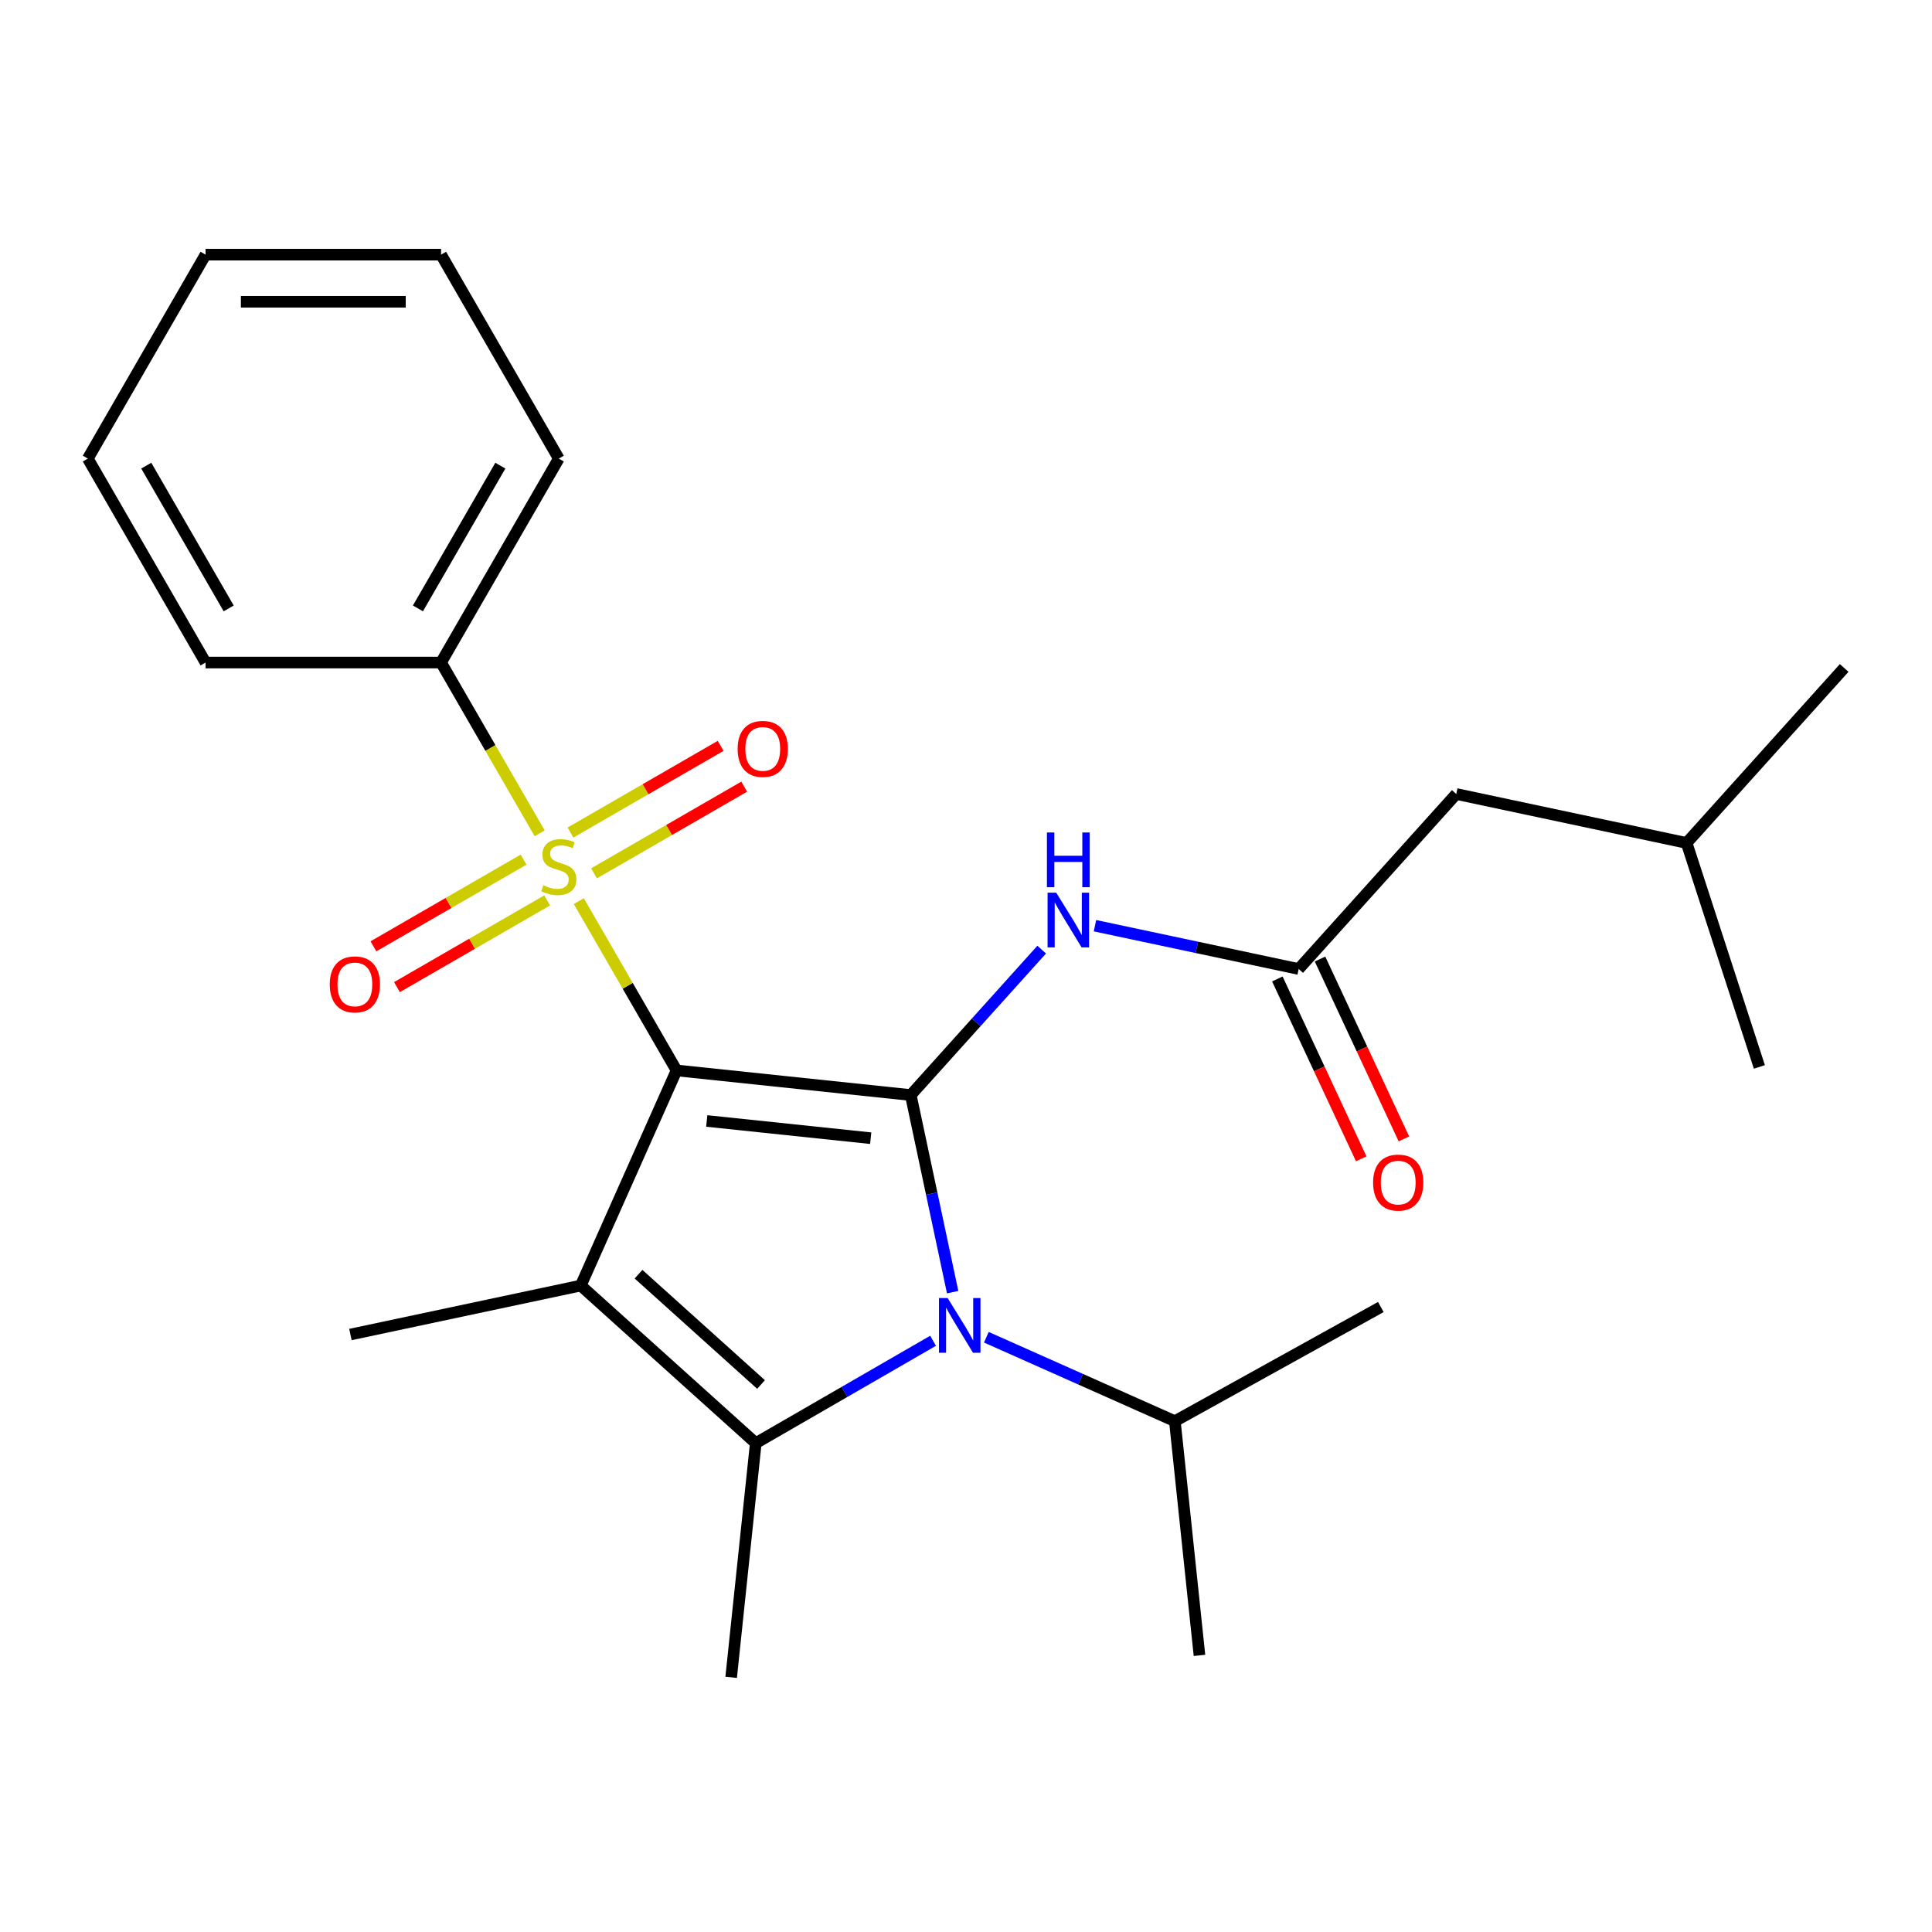 <?xml version='1.0' encoding='iso-8859-1'?>
<svg version='1.1' baseProfile='full'
              xmlns='http://www.w3.org/2000/svg'
                      xmlns:rdkit='http://www.rdkit.org/xml'
                      xmlns:xlink='http://www.w3.org/1999/xlink'
                  xml:space='preserve'
width='1000px' height='1000px' viewBox='0 0 1000 1000'>
<!-- END OF HEADER -->
<rect style='opacity:1.0;fill:#FFFFFF;stroke:none' width='1000' height='1000' x='0' y='0'> </rect>
<path class='bond-0' d='M 350.183,554.053 L 471.406,566.794' style='fill:none;fill-rule:evenodd;stroke:#000000;stroke-width:6px;stroke-linecap:butt;stroke-linejoin:miter;stroke-opacity:1' />
<path class='bond-0' d='M 365.818,580.209 L 450.675,589.128' style='fill:none;fill-rule:evenodd;stroke:#000000;stroke-width:6px;stroke-linecap:butt;stroke-linejoin:miter;stroke-opacity:1' />
<path class='bond-1' d='M 350.183,554.053 L 324.885,510.236' style='fill:none;fill-rule:evenodd;stroke:#000000;stroke-width:6px;stroke-linecap:butt;stroke-linejoin:miter;stroke-opacity:1' />
<path class='bond-1' d='M 324.885,510.236 L 299.588,466.419' style='fill:none;fill-rule:evenodd;stroke:#CCCC00;stroke-width:6px;stroke-linecap:butt;stroke-linejoin:miter;stroke-opacity:1' />
<path class='bond-2' d='M 350.183,554.053 L 300.605,665.406' style='fill:none;fill-rule:evenodd;stroke:#000000;stroke-width:6px;stroke-linecap:butt;stroke-linejoin:miter;stroke-opacity:1' />
<path class='bond-3' d='M 471.406,566.794 L 482.249,617.804' style='fill:none;fill-rule:evenodd;stroke:#000000;stroke-width:6px;stroke-linecap:butt;stroke-linejoin:miter;stroke-opacity:1' />
<path class='bond-3' d='M 482.249,617.804 L 493.092,668.814' style='fill:none;fill-rule:evenodd;stroke:#0000FF;stroke-width:6px;stroke-linecap:butt;stroke-linejoin:miter;stroke-opacity:1' />
<path class='bond-5' d='M 471.406,566.794 L 505.293,529.159' style='fill:none;fill-rule:evenodd;stroke:#000000;stroke-width:6px;stroke-linecap:butt;stroke-linejoin:miter;stroke-opacity:1' />
<path class='bond-5' d='M 505.293,529.159 L 539.18,491.523' style='fill:none;fill-rule:evenodd;stroke:#0000FF;stroke-width:6px;stroke-linecap:butt;stroke-linejoin:miter;stroke-opacity:1' />
<path class='bond-7' d='M 271.015,444.938 L 232.147,467.378' style='fill:none;fill-rule:evenodd;stroke:#CCCC00;stroke-width:6px;stroke-linecap:butt;stroke-linejoin:miter;stroke-opacity:1' />
<path class='bond-7' d='M 232.147,467.378 L 193.279,489.819' style='fill:none;fill-rule:evenodd;stroke:#FF0000;stroke-width:6px;stroke-linecap:butt;stroke-linejoin:miter;stroke-opacity:1' />
<path class='bond-7' d='M 283.204,466.05 L 244.336,488.49' style='fill:none;fill-rule:evenodd;stroke:#CCCC00;stroke-width:6px;stroke-linecap:butt;stroke-linejoin:miter;stroke-opacity:1' />
<path class='bond-7' d='M 244.336,488.49 L 205.468,510.931' style='fill:none;fill-rule:evenodd;stroke:#FF0000;stroke-width:6px;stroke-linecap:butt;stroke-linejoin:miter;stroke-opacity:1' />
<path class='bond-8' d='M 307.459,452.046 L 346.327,429.606' style='fill:none;fill-rule:evenodd;stroke:#CCCC00;stroke-width:6px;stroke-linecap:butt;stroke-linejoin:miter;stroke-opacity:1' />
<path class='bond-8' d='M 346.327,429.606 L 385.196,407.165' style='fill:none;fill-rule:evenodd;stroke:#FF0000;stroke-width:6px;stroke-linecap:butt;stroke-linejoin:miter;stroke-opacity:1' />
<path class='bond-8' d='M 295.27,430.934 L 334.138,408.494' style='fill:none;fill-rule:evenodd;stroke:#CCCC00;stroke-width:6px;stroke-linecap:butt;stroke-linejoin:miter;stroke-opacity:1' />
<path class='bond-8' d='M 334.138,408.494 L 373.006,386.053' style='fill:none;fill-rule:evenodd;stroke:#FF0000;stroke-width:6px;stroke-linecap:butt;stroke-linejoin:miter;stroke-opacity:1' />
<path class='bond-9' d='M 279.326,431.325 L 253.809,387.128' style='fill:none;fill-rule:evenodd;stroke:#CCCC00;stroke-width:6px;stroke-linecap:butt;stroke-linejoin:miter;stroke-opacity:1' />
<path class='bond-9' d='M 253.809,387.128 L 228.292,342.931' style='fill:none;fill-rule:evenodd;stroke:#000000;stroke-width:6px;stroke-linecap:butt;stroke-linejoin:miter;stroke-opacity:1' />
<path class='bond-4' d='M 300.605,665.406 L 391.188,746.967' style='fill:none;fill-rule:evenodd;stroke:#000000;stroke-width:6px;stroke-linecap:butt;stroke-linejoin:miter;stroke-opacity:1' />
<path class='bond-4' d='M 330.505,659.524 L 393.913,716.617' style='fill:none;fill-rule:evenodd;stroke:#000000;stroke-width:6px;stroke-linecap:butt;stroke-linejoin:miter;stroke-opacity:1' />
<path class='bond-12' d='M 300.605,665.406 L 181.377,690.749' style='fill:none;fill-rule:evenodd;stroke:#000000;stroke-width:6px;stroke-linecap:butt;stroke-linejoin:miter;stroke-opacity:1' />
<path class='bond-10' d='M 510.536,692.16 L 559.319,713.88' style='fill:none;fill-rule:evenodd;stroke:#0000FF;stroke-width:6px;stroke-linecap:butt;stroke-linejoin:miter;stroke-opacity:1' />
<path class='bond-10' d='M 559.319,713.88 L 608.102,735.599' style='fill:none;fill-rule:evenodd;stroke:#000000;stroke-width:6px;stroke-linecap:butt;stroke-linejoin:miter;stroke-opacity:1' />
<path class='bond-25' d='M 482.962,693.982 L 437.075,720.475' style='fill:none;fill-rule:evenodd;stroke:#0000FF;stroke-width:6px;stroke-linecap:butt;stroke-linejoin:miter;stroke-opacity:1' />
<path class='bond-25' d='M 437.075,720.475 L 391.188,746.967' style='fill:none;fill-rule:evenodd;stroke:#000000;stroke-width:6px;stroke-linecap:butt;stroke-linejoin:miter;stroke-opacity:1' />
<path class='bond-14' d='M 391.188,746.967 L 378.447,868.191' style='fill:none;fill-rule:evenodd;stroke:#000000;stroke-width:6px;stroke-linecap:butt;stroke-linejoin:miter;stroke-opacity:1' />
<path class='bond-6' d='M 566.755,479.142 L 619.475,490.348' style='fill:none;fill-rule:evenodd;stroke:#0000FF;stroke-width:6px;stroke-linecap:butt;stroke-linejoin:miter;stroke-opacity:1' />
<path class='bond-6' d='M 619.475,490.348 L 672.195,501.554' style='fill:none;fill-rule:evenodd;stroke:#000000;stroke-width:6px;stroke-linecap:butt;stroke-linejoin:miter;stroke-opacity:1' />
<path class='bond-11' d='M 661.148,506.705 L 682.857,553.257' style='fill:none;fill-rule:evenodd;stroke:#000000;stroke-width:6px;stroke-linecap:butt;stroke-linejoin:miter;stroke-opacity:1' />
<path class='bond-11' d='M 682.857,553.257 L 704.566,599.808' style='fill:none;fill-rule:evenodd;stroke:#FF0000;stroke-width:6px;stroke-linecap:butt;stroke-linejoin:miter;stroke-opacity:1' />
<path class='bond-11' d='M 683.242,496.402 L 704.951,542.953' style='fill:none;fill-rule:evenodd;stroke:#000000;stroke-width:6px;stroke-linecap:butt;stroke-linejoin:miter;stroke-opacity:1' />
<path class='bond-11' d='M 704.951,542.953 L 726.66,589.504' style='fill:none;fill-rule:evenodd;stroke:#FF0000;stroke-width:6px;stroke-linecap:butt;stroke-linejoin:miter;stroke-opacity:1' />
<path class='bond-13' d='M 672.195,501.554 L 753.757,410.971' style='fill:none;fill-rule:evenodd;stroke:#000000;stroke-width:6px;stroke-linecap:butt;stroke-linejoin:miter;stroke-opacity:1' />
<path class='bond-16' d='M 228.292,342.931 L 289.237,237.37' style='fill:none;fill-rule:evenodd;stroke:#000000;stroke-width:6px;stroke-linecap:butt;stroke-linejoin:miter;stroke-opacity:1' />
<path class='bond-16' d='M 216.321,314.908 L 258.983,241.015' style='fill:none;fill-rule:evenodd;stroke:#000000;stroke-width:6px;stroke-linecap:butt;stroke-linejoin:miter;stroke-opacity:1' />
<path class='bond-17' d='M 228.292,342.931 L 106.4,342.931' style='fill:none;fill-rule:evenodd;stroke:#000000;stroke-width:6px;stroke-linecap:butt;stroke-linejoin:miter;stroke-opacity:1' />
<path class='bond-18' d='M 608.102,735.599 L 714.712,676.508' style='fill:none;fill-rule:evenodd;stroke:#000000;stroke-width:6px;stroke-linecap:butt;stroke-linejoin:miter;stroke-opacity:1' />
<path class='bond-19' d='M 608.102,735.599 L 620.843,856.823' style='fill:none;fill-rule:evenodd;stroke:#000000;stroke-width:6px;stroke-linecap:butt;stroke-linejoin:miter;stroke-opacity:1' />
<path class='bond-15' d='M 753.757,410.971 L 872.984,436.313' style='fill:none;fill-rule:evenodd;stroke:#000000;stroke-width:6px;stroke-linecap:butt;stroke-linejoin:miter;stroke-opacity:1' />
<path class='bond-20' d='M 872.984,436.313 L 954.545,345.731' style='fill:none;fill-rule:evenodd;stroke:#000000;stroke-width:6px;stroke-linecap:butt;stroke-linejoin:miter;stroke-opacity:1' />
<path class='bond-21' d='M 872.984,436.313 L 910.651,552.239' style='fill:none;fill-rule:evenodd;stroke:#000000;stroke-width:6px;stroke-linecap:butt;stroke-linejoin:miter;stroke-opacity:1' />
<path class='bond-23' d='M 289.237,237.37 L 228.292,131.809' style='fill:none;fill-rule:evenodd;stroke:#000000;stroke-width:6px;stroke-linecap:butt;stroke-linejoin:miter;stroke-opacity:1' />
<path class='bond-22' d='M 106.4,342.931 L 45.455,237.37' style='fill:none;fill-rule:evenodd;stroke:#000000;stroke-width:6px;stroke-linecap:butt;stroke-linejoin:miter;stroke-opacity:1' />
<path class='bond-22' d='M 118.371,314.908 L 75.709,241.015' style='fill:none;fill-rule:evenodd;stroke:#000000;stroke-width:6px;stroke-linecap:butt;stroke-linejoin:miter;stroke-opacity:1' />
<path class='bond-24' d='M 45.455,237.37 L 106.4,131.809' style='fill:none;fill-rule:evenodd;stroke:#000000;stroke-width:6px;stroke-linecap:butt;stroke-linejoin:miter;stroke-opacity:1' />
<path class='bond-26' d='M 228.292,131.809 L 106.4,131.809' style='fill:none;fill-rule:evenodd;stroke:#000000;stroke-width:6px;stroke-linecap:butt;stroke-linejoin:miter;stroke-opacity:1' />
<path class='bond-26' d='M 210.008,156.187 L 124.684,156.187' style='fill:none;fill-rule:evenodd;stroke:#000000;stroke-width:6px;stroke-linecap:butt;stroke-linejoin:miter;stroke-opacity:1' />
<path  class='atom-2' d='M 281.237 458.212
Q 281.557 458.332, 282.877 458.892
Q 284.197 459.452, 285.637 459.812
Q 287.117 460.132, 288.557 460.132
Q 291.237 460.132, 292.797 458.852
Q 294.357 457.532, 294.357 455.252
Q 294.357 453.692, 293.557 452.732
Q 292.797 451.772, 291.597 451.252
Q 290.397 450.732, 288.397 450.132
Q 285.877 449.372, 284.357 448.652
Q 282.877 447.932, 281.797 446.412
Q 280.757 444.892, 280.757 442.332
Q 280.757 438.772, 283.157 436.572
Q 285.597 434.372, 290.397 434.372
Q 293.677 434.372, 297.397 435.932
L 296.477 439.012
Q 293.077 437.612, 290.517 437.612
Q 287.757 437.612, 286.237 438.772
Q 284.717 439.892, 284.757 441.852
Q 284.757 443.372, 285.517 444.292
Q 286.317 445.212, 287.437 445.732
Q 288.597 446.252, 290.517 446.852
Q 293.077 447.652, 294.597 448.452
Q 296.117 449.252, 297.197 450.892
Q 298.317 452.492, 298.317 455.252
Q 298.317 459.172, 295.677 461.292
Q 293.077 463.372, 288.717 463.372
Q 286.197 463.372, 284.277 462.812
Q 282.397 462.292, 280.157 461.372
L 281.237 458.212
' fill='#CCCC00'/>
<path  class='atom-4' d='M 490.489 671.862
L 499.769 686.862
Q 500.689 688.342, 502.169 691.022
Q 503.649 693.702, 503.729 693.862
L 503.729 671.862
L 507.489 671.862
L 507.489 700.182
L 503.609 700.182
L 493.649 683.782
Q 492.489 681.862, 491.249 679.662
Q 490.049 677.462, 489.689 676.782
L 489.689 700.182
L 486.009 700.182
L 486.009 671.862
L 490.489 671.862
' fill='#0000FF'/>
<path  class='atom-6' d='M 546.708 462.051
L 555.988 477.051
Q 556.908 478.531, 558.388 481.211
Q 559.868 483.891, 559.948 484.051
L 559.948 462.051
L 563.708 462.051
L 563.708 490.371
L 559.828 490.371
L 549.868 473.971
Q 548.708 472.051, 547.468 469.851
Q 546.268 467.651, 545.908 466.971
L 545.908 490.371
L 542.228 490.371
L 542.228 462.051
L 546.708 462.051
' fill='#0000FF'/>
<path  class='atom-6' d='M 541.888 430.899
L 545.728 430.899
L 545.728 442.939
L 560.208 442.939
L 560.208 430.899
L 564.048 430.899
L 564.048 459.219
L 560.208 459.219
L 560.208 446.139
L 545.728 446.139
L 545.728 459.219
L 541.888 459.219
L 541.888 430.899
' fill='#0000FF'/>
<path  class='atom-8' d='M 170.676 509.518
Q 170.676 502.718, 174.036 498.918
Q 177.396 495.118, 183.676 495.118
Q 189.956 495.118, 193.316 498.918
Q 196.676 502.718, 196.676 509.518
Q 196.676 516.398, 193.276 520.318
Q 189.876 524.198, 183.676 524.198
Q 177.436 524.198, 174.036 520.318
Q 170.676 516.438, 170.676 509.518
M 183.676 520.998
Q 187.996 520.998, 190.316 518.118
Q 192.676 515.198, 192.676 509.518
Q 192.676 503.958, 190.316 501.158
Q 187.996 498.318, 183.676 498.318
Q 179.356 498.318, 176.996 501.118
Q 174.676 503.918, 174.676 509.518
Q 174.676 515.238, 176.996 518.118
Q 179.356 520.998, 183.676 520.998
' fill='#FF0000'/>
<path  class='atom-9' d='M 381.798 387.626
Q 381.798 380.826, 385.158 377.026
Q 388.518 373.226, 394.798 373.226
Q 401.078 373.226, 404.438 377.026
Q 407.798 380.826, 407.798 387.626
Q 407.798 394.506, 404.398 398.426
Q 400.998 402.306, 394.798 402.306
Q 388.558 402.306, 385.158 398.426
Q 381.798 394.546, 381.798 387.626
M 394.798 399.106
Q 399.118 399.106, 401.438 396.226
Q 403.798 393.306, 403.798 387.626
Q 403.798 382.066, 401.438 379.266
Q 399.118 376.426, 394.798 376.426
Q 390.478 376.426, 388.118 379.226
Q 385.798 382.026, 385.798 387.626
Q 385.798 393.346, 388.118 396.226
Q 390.478 399.106, 394.798 399.106
' fill='#FF0000'/>
<path  class='atom-12' d='M 710.712 612.103
Q 710.712 605.303, 714.072 601.503
Q 717.432 597.703, 723.712 597.703
Q 729.992 597.703, 733.352 601.503
Q 736.712 605.303, 736.712 612.103
Q 736.712 618.983, 733.312 622.903
Q 729.912 626.783, 723.712 626.783
Q 717.472 626.783, 714.072 622.903
Q 710.712 619.023, 710.712 612.103
M 723.712 623.583
Q 728.032 623.583, 730.352 620.703
Q 732.712 617.783, 732.712 612.103
Q 732.712 606.543, 730.352 603.743
Q 728.032 600.903, 723.712 600.903
Q 719.392 600.903, 717.032 603.703
Q 714.712 606.503, 714.712 612.103
Q 714.712 617.823, 717.032 620.703
Q 719.392 623.583, 723.712 623.583
' fill='#FF0000'/>
</svg>
